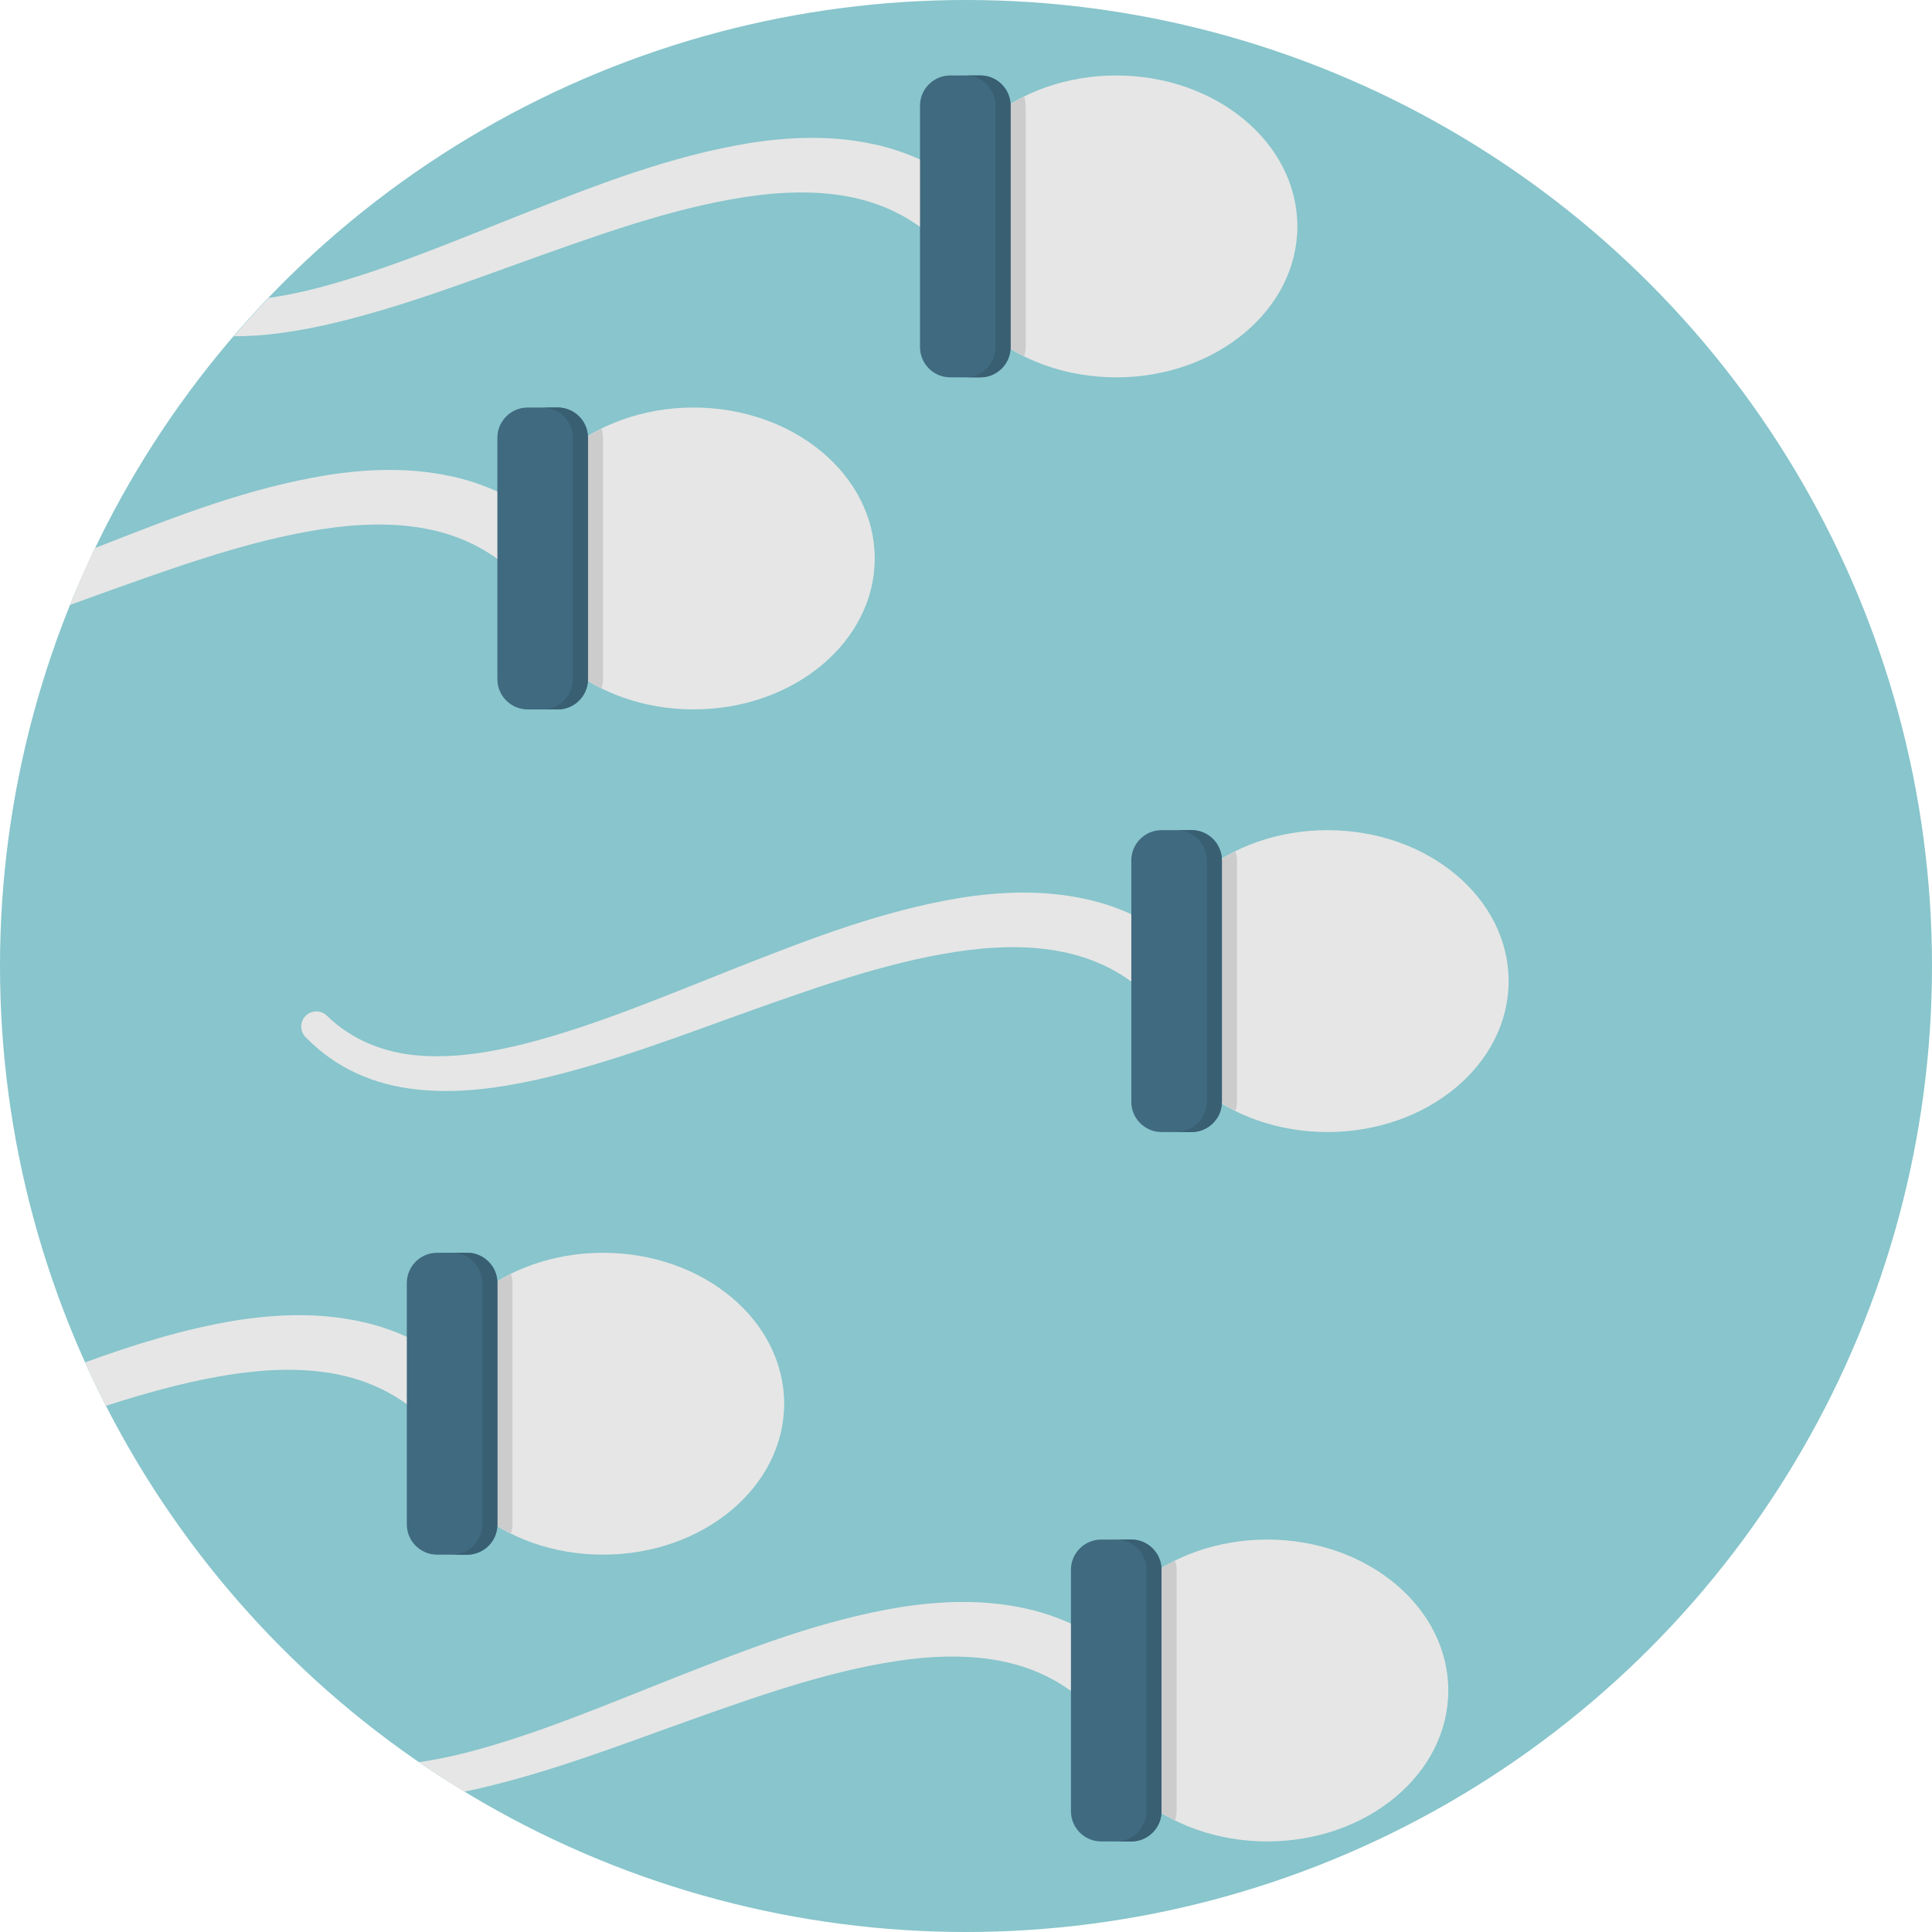 <?xml version="1.0" encoding="iso-8859-1"?>
<!-- Uploaded to: SVG Repo, www.svgrepo.com, Generator: SVG Repo Mixer Tools -->
<svg height="800px" width="800px" version="1.1" id="Layer_1" xmlns="http://www.w3.org/2000/svg" xmlns:xlink="http://www.w3.org/1999/xlink" 
	 viewBox="0 0 512 512" xml:space="preserve">
<circle style="fill:#88C5CC;" cx="256" cy="256" r="256"/>
<ellipse style="fill:#E6E6E6;" cx="351.8" cy="260" rx="48" ry="40"/>
<path style="fill:#CCCCCC;" d="M327.408,294.4c0.244-0.756,0.412-1.56,0.412-2.4v-64c0-0.84-0.168-1.632-0.412-2.4
	c-14.104,6.96-23.588,19.748-23.588,34.4C303.82,274.652,313.296,287.428,327.408,294.4z"/>
<path style="fill:#E6E6E6;" d="M306.252,265.752c-6.216-6.5-13.608-10.752-22.204-12.936c-8.552-2.168-17.928-2.208-27.356-1.044
	c-18.932,2.416-37.868,9-56.712,15.7c-18.916,6.712-37.856,14.192-58.124,18.752c-10.116,2.184-20.7,3.668-31.532,2.48
	c-5.388-0.592-10.816-1.94-15.868-4.284c-5.068-2.3-9.656-5.632-13.48-9.58c-1.552-1.584-1.524-4.112,0.056-5.664
	c1.56-1.528,4.06-1.508,5.608,0c6.568,6.44,15.288,9.908,24.56,10.564c9.284,0.732,18.916-0.876,28.356-3.252
	c18.948-4.916,37.404-12.852,56.192-20.252c18.808-7.36,37.968-14.904,59-18.336c10.48-1.624,21.588-2.096,32.724,0.304
	c11.064,2.296,21.956,8.192,29.912,16.056l0.28,0.276c3.14,3.104,3.168,8.172,0.064,11.316c-3.1,3.14-8.172,3.168-11.312,0.06
	C306.36,265.864,306.292,265.792,306.252,265.752z"/>
<path style="fill:#406A80;" d="M323.812,292c0,4.4-3.6,8-8,8h-8c-4.4,0-8-3.6-8-8v-64c0-4.4,3.6-8,8-8h8c4.4,0,8,3.6,8,8V292z"/>
<path style="fill:#395F73;" d="M315.812,220h-4c4.4,0,8,3.6,8,8v64c0,4.4-3.6,8-8,8h4c4.4,0,8-3.6,8-8v-64
	C323.812,223.6,320.212,220,315.812,220z"/>
<ellipse style="fill:#E6E6E6;" cx="183.812" cy="148" rx="48" ry="40"/>
<path style="fill:#CCCCCC;" d="M159.404,182.4c0.244-0.756,0.412-1.56,0.412-2.4v-64c0-0.84-0.168-1.632-0.412-2.4
	c-14.104,6.968-23.588,19.748-23.588,34.4S145.296,175.428,159.404,182.4z"/>
<path style="fill:#E6E6E6;" d="M149.376,142.252c-7.94-7.86-18.844-13.752-29.908-16.052c-11.128-2.412-22.248-1.932-32.724-0.3
	c-21.032,3.428-40.192,10.972-59,18.336c-0.88,0.344-1.748,0.688-2.616,1.04c-2.36,4.916-4.512,9.936-6.568,15.028
	c4.484-1.62,8.952-3.252,13.416-4.832c18.844-6.704,37.772-13.284,56.712-15.704c9.416-1.164,18.804-1.12,27.352,1.048
	c8.588,2.192,15.992,6.436,22.208,12.936c0.044,0.052,0.104,0.112,0.156,0.156c3.136,3.108,8.208,3.084,11.308-0.06
	c3.108-3.144,3.084-8.212-0.06-11.316L149.376,142.252z"/>
<path style="fill:#406A80;" d="M155.812,180c0,4.4-3.6,8-8,8h-8c-4.4,0-8-3.6-8-8v-64c0-4.4,3.6-8,8-8h8c4.4,0,8,3.6,8,8V180z"/>
<path style="fill:#395F73;" d="M147.812,108h-4c4.4,0,8,3.6,8,8v64c0,4.4-3.6,8-8,8h4c4.4,0,8-3.6,8-8v-64
	C155.812,111.6,152.212,108,147.812,108z"/>
<ellipse style="fill:#E6E6E6;" cx="159.812" cy="372" rx="48" ry="40"/>
<path style="fill:#CCCCCC;" d="M135.404,406.4c0.244-0.756,0.412-1.56,0.412-2.4v-64c0-0.84-0.168-1.632-0.412-2.4
	c-14.104,6.96-23.588,19.748-23.588,34.4S121.296,399.428,135.404,406.4z"/>
<path style="fill:#E6E6E6;" d="M125.376,366.252c-7.94-7.86-18.844-13.752-29.908-16.052c-11.128-2.412-22.248-1.928-32.724-0.304
	c-14.084,2.3-27.32,6.456-40.192,11.152c1.752,3.9,3.6,7.736,5.544,11.508c12.184-3.928,24.388-7.24,36.592-8.784
	c9.416-1.164,18.804-1.124,27.352,1.044c8.588,2.192,15.992,6.436,22.208,12.936c0.044,0.052,0.104,0.112,0.156,0.156
	c3.136,3.108,8.208,3.084,11.308-0.06c3.108-3.144,3.084-8.212-0.06-11.316L125.376,366.252z"/>
<path style="fill:#406A80;" d="M131.812,404c0,4.4-3.6,8-8,8h-8c-4.4,0-8-3.6-8-8v-64c0-4.4,3.6-8,8-8h8c4.4,0,8,3.6,8,8V404z"/>
<path style="fill:#395F73;" d="M123.812,332h-4c4.4,0,8,3.6,8,8v64c0,4.4-3.6,8-8,8h4c4.4,0,8-3.6,8-8v-64
	C131.812,335.6,128.212,332,123.812,332z"/>
<ellipse style="fill:#E6E6E6;" cx="335.812" cy="448" rx="48" ry="40"/>
<path style="fill:#CCCCCC;" d="M311.408,482.4c0.244-0.756,0.412-1.56,0.412-2.4v-64c0-0.84-0.168-1.632-0.412-2.4
	c-14.104,6.96-23.588,19.748-23.588,34.4S297.296,475.428,311.408,482.4z"/>
<path style="fill:#E6E6E6;" d="M301.376,442.252c-7.936-7.86-18.844-13.752-29.908-16.052c-11.128-2.412-22.248-1.928-32.724-0.304
	c-21.032,3.432-40.192,10.976-59,18.336c-18.788,7.4-37.244,15.332-56.192,20.252c-4.144,1.048-8.336,1.896-12.512,2.508
	c3.924,2.704,7.912,5.328,11.984,7.812c0.944-0.188,1.896-0.376,2.828-0.584c20.268-4.564,39.216-12.044,58.124-18.752
	c18.844-6.7,37.772-13.284,56.712-15.7c9.416-1.164,18.804-1.124,27.352,1.044c8.588,2.192,15.992,6.444,22.212,12.944
	c0.044,0.044,0.1,0.104,0.156,0.148c3.132,3.108,8.204,3.084,11.304-0.06c3.108-3.144,3.084-8.212-0.06-11.316L301.376,442.252z"/>
<path style="fill:#406A80;" d="M307.812,480c0,4.4-3.6,8-8,8h-8c-4.4,0-8-3.6-8-8v-64c0-4.4,3.6-8,8-8h8c4.4,0,8,3.6,8,8V480z"/>
<path style="fill:#395F73;" d="M299.812,408h-4c4.4,0,8,3.6,8,8v64c0,4.4-3.6,8-8,8h4c4.4,0,8-3.6,8-8v-64
	C307.812,411.6,304.212,408,299.812,408z"/>
<ellipse style="fill:#E6E6E6;" cx="295.812" cy="60" rx="48" ry="40"/>
<path style="fill:#CCCCCC;" d="M271.408,94.4c0.244-0.756,0.412-1.56,0.412-2.4V28c0-0.84-0.168-1.632-0.412-2.4
	C257.304,32.568,247.82,45.348,247.82,60S257.296,87.428,271.408,94.4z"/>
<path style="fill:#E6E6E6;" d="M261.376,54.252c-7.94-7.86-18.844-13.752-29.908-16.052c-11.128-2.412-22.248-1.932-32.724-0.3
	c-21.032,3.428-40.192,10.972-59,18.336c-18.788,7.396-37.244,15.328-56.192,20.248c-4.096,1.036-8.24,1.872-12.368,2.484
	c-3.164,3.292-6.236,6.684-9.22,10.144c8.168,0.032,16.16-1.228,23.888-2.892c20.268-4.568,39.216-12.048,58.124-18.752
	c18.844-6.704,37.772-13.284,56.712-15.704c9.416-1.164,18.804-1.12,27.352,1.048c8.588,2.192,15.992,6.436,22.208,12.936
	c0.044,0.052,0.104,0.112,0.156,0.156c3.136,3.108,8.204,3.084,11.308-0.06c3.108-3.144,3.084-8.212-0.06-11.316L261.376,54.252z"/>
<path style="fill:#406A80;" d="M267.812,92c0,4.4-3.6,8-8,8h-8c-4.4,0-8-3.6-8-8V28c0-4.4,3.6-8,8-8h8c4.4,0,8,3.6,8,8V92z"/>
<path style="fill:#395F73;" d="M259.812,20h-4c4.4,0,8,3.6,8,8v64c0,4.4-3.6,8-8,8h4c4.4,0,8-3.6,8-8V28
	C267.812,23.6,264.212,20,259.812,20z"/>
</svg>